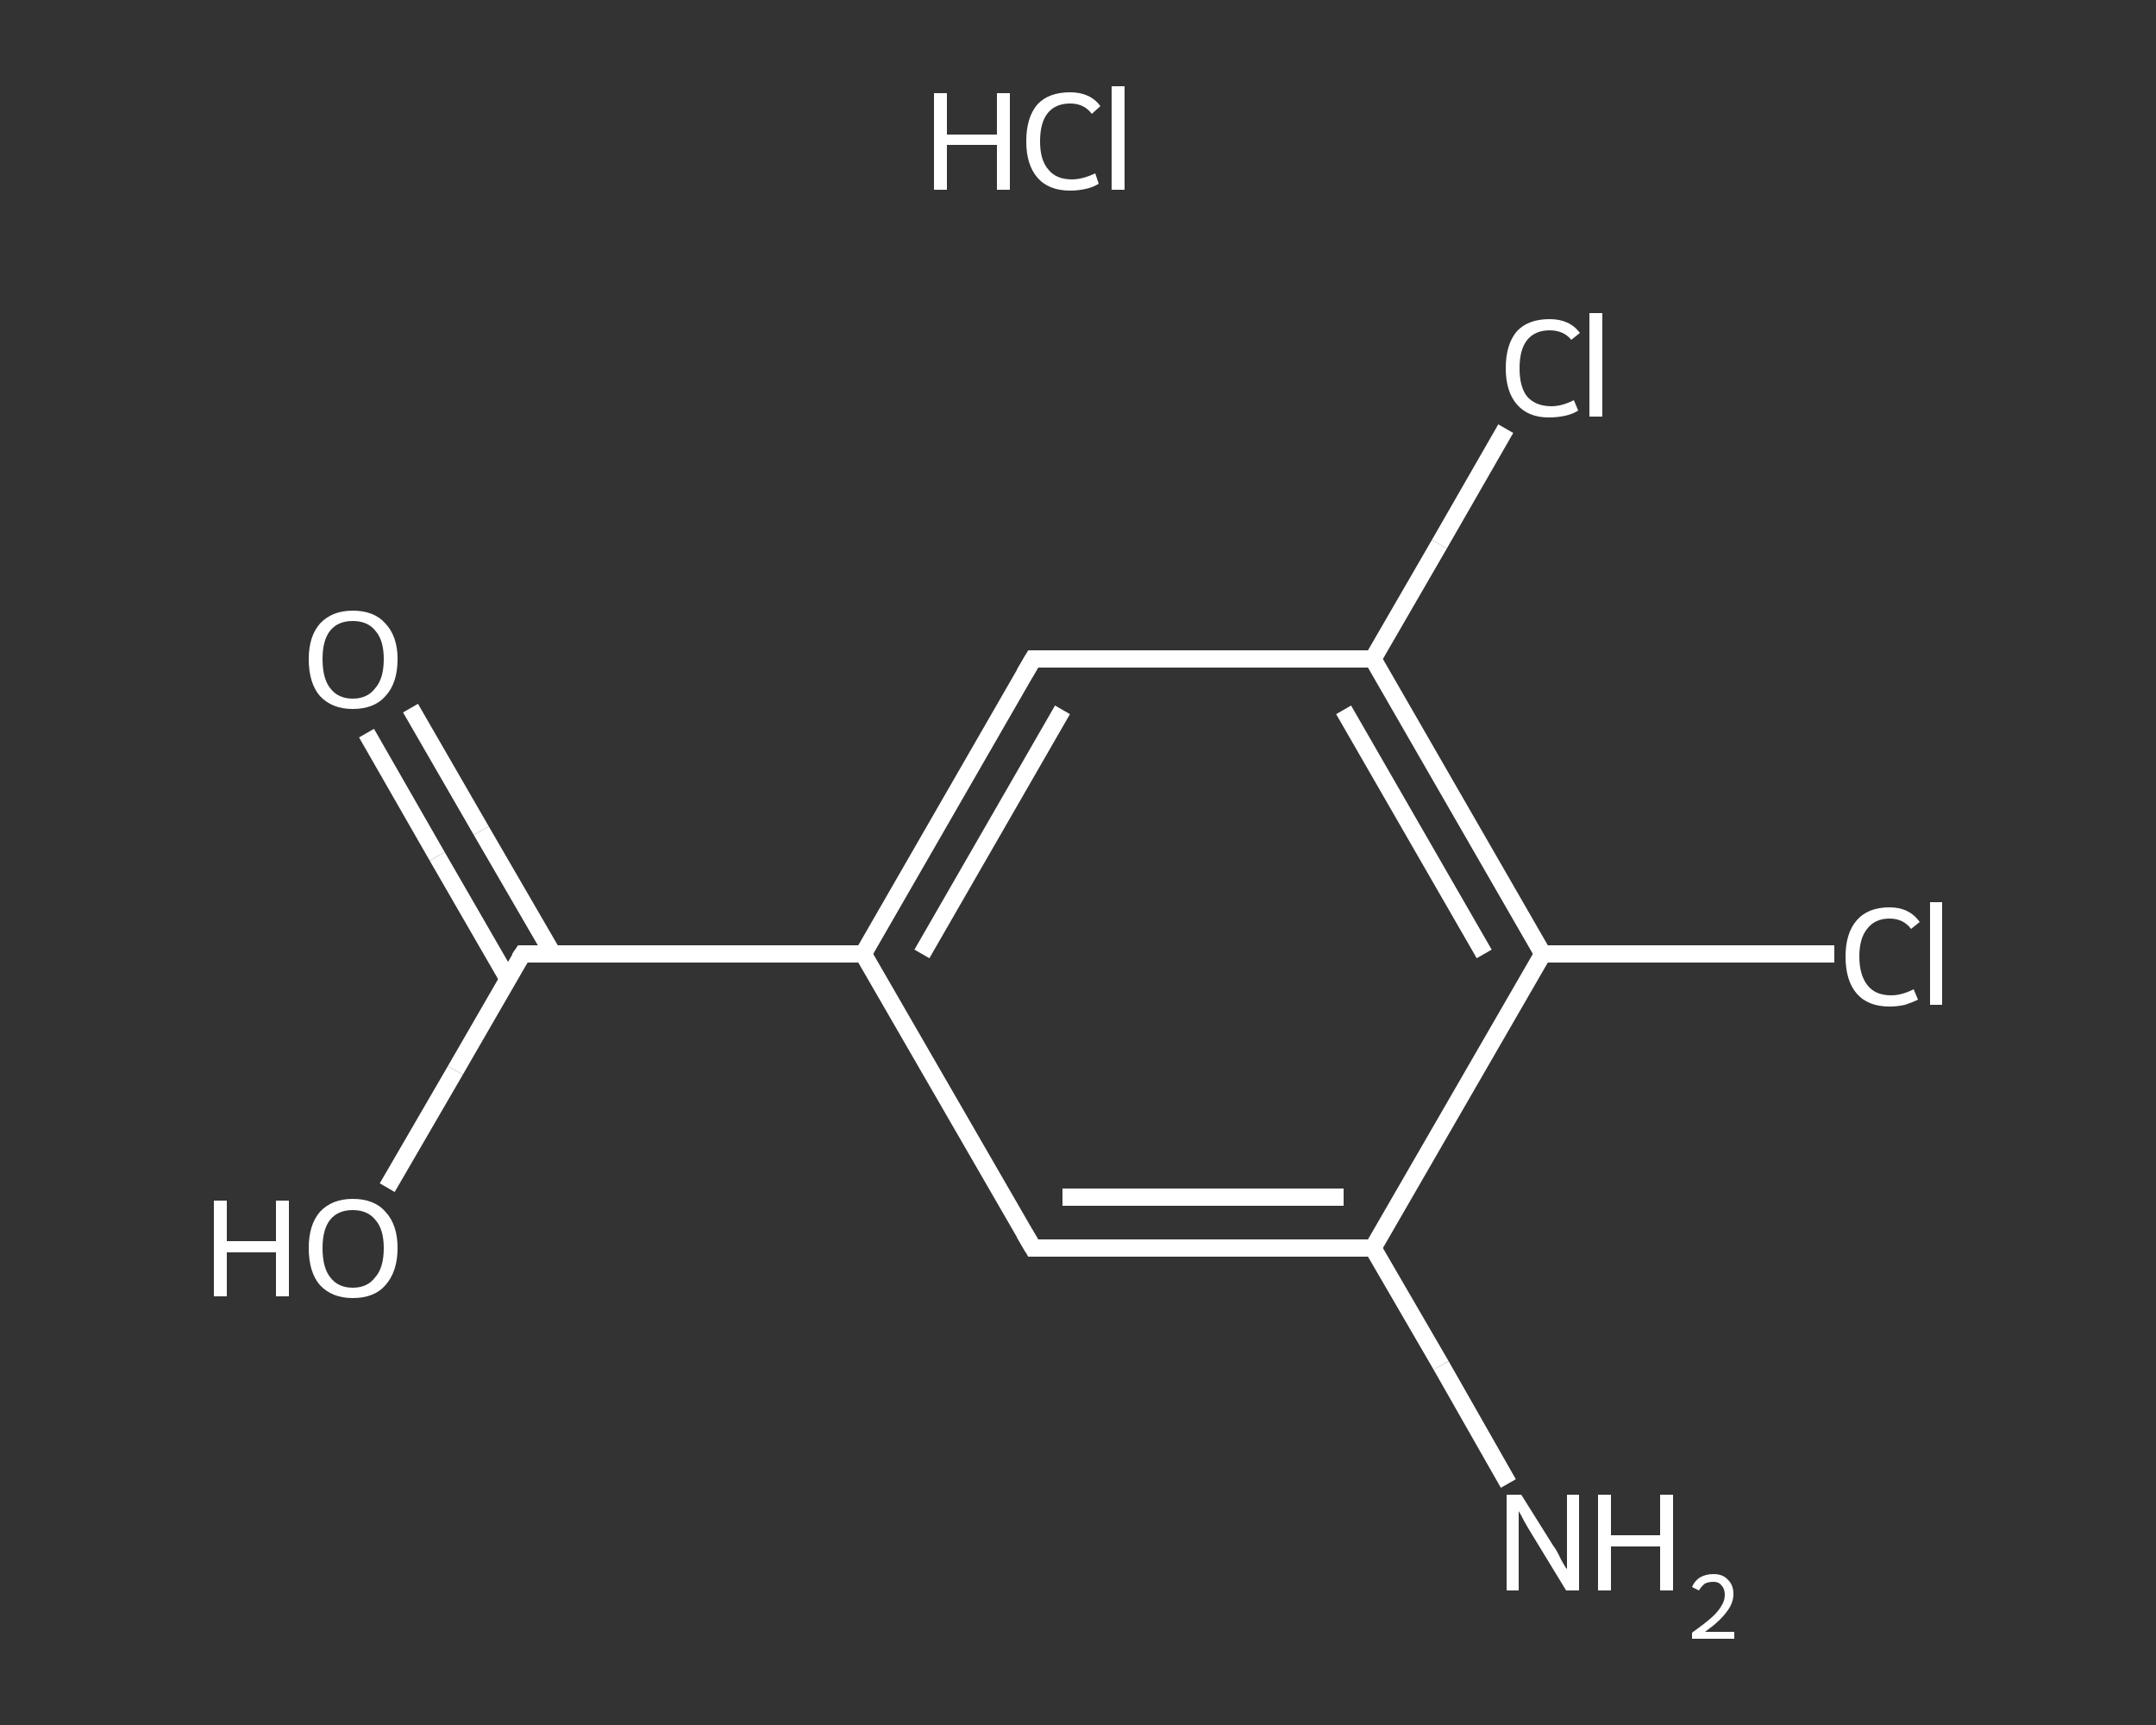 <?xml version='1.0' encoding='iso-8859-1'?>
<svg version='1.1' baseProfile='full'
              xmlns='http://www.w3.org/2000/svg'
                      xmlns:rdkit='http://www.rdkit.org/xml'
                      xmlns:xlink='http://www.w3.org/1999/xlink'
                  xml:space='preserve'
width='250px' height='200px' viewBox='0 0 250 200'>
<rect x="0" y="0" width="250" height="200" fill="#333333" stroke="none"/>
<!-- END OF HEADER -->
<rect style='opacity:1.0;fill:transparent;stroke:none' width='250.0' height='200.0' x='0.0' y='0.0'> </rect>
<path class='bond-0 atom-1 atom-2' d='M 174.9,172.0 L 167.1,158.3' style='fill:none;fill-rule:evenodd;stroke:#FFFFFF;stroke-width:2.0px;stroke-linecap:butt;stroke-linejoin:miter;stroke-opacity:1' />
<path class='bond-0 atom-1 atom-2' d='M 167.1,158.3 L 159.2,144.7' style='fill:none;fill-rule:evenodd;stroke:#FFFFFF;stroke-width:2.0px;stroke-linecap:butt;stroke-linejoin:miter;stroke-opacity:1' />
<path class='bond-1 atom-2 atom-3' d='M 159.2,144.7 L 119.8,144.7' style='fill:none;fill-rule:evenodd;stroke:#FFFFFF;stroke-width:2.0px;stroke-linecap:butt;stroke-linejoin:miter;stroke-opacity:1' />
<path class='bond-1 atom-2 atom-3' d='M 155.8,138.8 L 123.2,138.8' style='fill:none;fill-rule:evenodd;stroke:#FFFFFF;stroke-width:2.0px;stroke-linecap:butt;stroke-linejoin:miter;stroke-opacity:1' />
<path class='bond-2 atom-3 atom-4' d='M 119.8,144.7 L 100.1,110.6' style='fill:none;fill-rule:evenodd;stroke:#FFFFFF;stroke-width:2.0px;stroke-linecap:butt;stroke-linejoin:miter;stroke-opacity:1' />
<path class='bond-3 atom-4 atom-5' d='M 100.1,110.6 L 60.6,110.6' style='fill:none;fill-rule:evenodd;stroke:#FFFFFF;stroke-width:2.0px;stroke-linecap:butt;stroke-linejoin:miter;stroke-opacity:1' />
<path class='bond-4 atom-5 atom-6' d='M 64.1,110.6 L 55.8,96.3' style='fill:none;fill-rule:evenodd;stroke:#FFFFFF;stroke-width:2.0px;stroke-linecap:butt;stroke-linejoin:miter;stroke-opacity:1' />
<path class='bond-4 atom-5 atom-6' d='M 55.8,96.3 L 47.6,82.1' style='fill:none;fill-rule:evenodd;stroke:#FFFFFF;stroke-width:2.0px;stroke-linecap:butt;stroke-linejoin:miter;stroke-opacity:1' />
<path class='bond-4 atom-5 atom-6' d='M 58.9,113.5 L 50.7,99.3' style='fill:none;fill-rule:evenodd;stroke:#FFFFFF;stroke-width:2.0px;stroke-linecap:butt;stroke-linejoin:miter;stroke-opacity:1' />
<path class='bond-4 atom-5 atom-6' d='M 50.7,99.3 L 42.5,85.0' style='fill:none;fill-rule:evenodd;stroke:#FFFFFF;stroke-width:2.0px;stroke-linecap:butt;stroke-linejoin:miter;stroke-opacity:1' />
<path class='bond-5 atom-5 atom-7' d='M 60.6,110.6 L 52.8,124.1' style='fill:none;fill-rule:evenodd;stroke:#FFFFFF;stroke-width:2.0px;stroke-linecap:butt;stroke-linejoin:miter;stroke-opacity:1' />
<path class='bond-5 atom-5 atom-7' d='M 52.8,124.1 L 44.9,137.7' style='fill:none;fill-rule:evenodd;stroke:#FFFFFF;stroke-width:2.0px;stroke-linecap:butt;stroke-linejoin:miter;stroke-opacity:1' />
<path class='bond-6 atom-4 atom-8' d='M 100.1,110.6 L 119.8,76.4' style='fill:none;fill-rule:evenodd;stroke:#FFFFFF;stroke-width:2.0px;stroke-linecap:butt;stroke-linejoin:miter;stroke-opacity:1' />
<path class='bond-6 atom-4 atom-8' d='M 106.9,110.6 L 123.2,82.3' style='fill:none;fill-rule:evenodd;stroke:#FFFFFF;stroke-width:2.0px;stroke-linecap:butt;stroke-linejoin:miter;stroke-opacity:1' />
<path class='bond-7 atom-8 atom-9' d='M 119.8,76.4 L 159.2,76.4' style='fill:none;fill-rule:evenodd;stroke:#FFFFFF;stroke-width:2.0px;stroke-linecap:butt;stroke-linejoin:miter;stroke-opacity:1' />
<path class='bond-8 atom-9 atom-10' d='M 159.2,76.4 L 166.9,63.1' style='fill:none;fill-rule:evenodd;stroke:#FFFFFF;stroke-width:2.0px;stroke-linecap:butt;stroke-linejoin:miter;stroke-opacity:1' />
<path class='bond-8 atom-9 atom-10' d='M 166.9,63.1 L 174.6,49.7' style='fill:none;fill-rule:evenodd;stroke:#FFFFFF;stroke-width:2.0px;stroke-linecap:butt;stroke-linejoin:miter;stroke-opacity:1' />
<path class='bond-9 atom-9 atom-11' d='M 159.2,76.4 L 178.9,110.6' style='fill:none;fill-rule:evenodd;stroke:#FFFFFF;stroke-width:2.0px;stroke-linecap:butt;stroke-linejoin:miter;stroke-opacity:1' />
<path class='bond-9 atom-9 atom-11' d='M 155.8,82.3 L 172.1,110.6' style='fill:none;fill-rule:evenodd;stroke:#FFFFFF;stroke-width:2.0px;stroke-linecap:butt;stroke-linejoin:miter;stroke-opacity:1' />
<path class='bond-10 atom-11 atom-12' d='M 178.9,110.6 L 195.8,110.6' style='fill:none;fill-rule:evenodd;stroke:#FFFFFF;stroke-width:2.0px;stroke-linecap:butt;stroke-linejoin:miter;stroke-opacity:1' />
<path class='bond-10 atom-11 atom-12' d='M 195.8,110.6 L 212.7,110.6' style='fill:none;fill-rule:evenodd;stroke:#FFFFFF;stroke-width:2.0px;stroke-linecap:butt;stroke-linejoin:miter;stroke-opacity:1' />
<path class='bond-11 atom-11 atom-2' d='M 178.9,110.6 L 159.2,144.7' style='fill:none;fill-rule:evenodd;stroke:#FFFFFF;stroke-width:2.0px;stroke-linecap:butt;stroke-linejoin:miter;stroke-opacity:1' />
<path d='M 121.7,144.7 L 119.8,144.7 L 118.8,143.0' style='fill:none;stroke:#FFFFFF;stroke-width:2.0px;stroke-linecap:butt;stroke-linejoin:miter;stroke-opacity:1;' />
<path d='M 62.6,110.6 L 60.6,110.6 L 60.2,111.2' style='fill:none;stroke:#FFFFFF;stroke-width:2.0px;stroke-linecap:butt;stroke-linejoin:miter;stroke-opacity:1;' />
<path d='M 118.8,78.1 L 119.8,76.4 L 121.7,76.4' style='fill:none;stroke:#FFFFFF;stroke-width:2.0px;stroke-linecap:butt;stroke-linejoin:miter;stroke-opacity:1;' />
<path class='atom-0' d='M 108.3 10.8
L 109.8 10.8
L 109.8 15.6
L 115.6 15.6
L 115.6 10.8
L 117.1 10.8
L 117.1 22.0
L 115.6 22.0
L 115.6 16.8
L 109.8 16.8
L 109.8 22.0
L 108.3 22.0
L 108.3 10.8
' fill='#FFFFFF'/>
<path class='atom-0' d='M 119.0 16.4
Q 119.0 13.6, 120.3 12.1
Q 121.6 10.7, 124.1 10.7
Q 126.4 10.7, 127.6 12.3
L 126.6 13.2
Q 125.7 12.0, 124.1 12.0
Q 122.4 12.0, 121.5 13.1
Q 120.6 14.2, 120.6 16.4
Q 120.6 18.6, 121.6 19.7
Q 122.5 20.8, 124.3 20.8
Q 125.5 20.8, 127.0 20.1
L 127.4 21.3
Q 126.8 21.7, 125.9 21.9
Q 125.0 22.1, 124.1 22.1
Q 121.6 22.1, 120.3 20.6
Q 119.0 19.1, 119.0 16.4
' fill='#FFFFFF'/>
<path class='atom-0' d='M 128.9 10.0
L 130.4 10.0
L 130.4 22.0
L 128.9 22.0
L 128.9 10.0
' fill='#FFFFFF'/>
<path class='atom-1' d='M 176.4 173.3
L 180.1 179.2
Q 180.5 179.7, 181.0 180.8
Q 181.6 181.9, 181.7 181.9
L 181.7 173.3
L 183.1 173.3
L 183.1 184.4
L 181.6 184.4
L 177.7 178.0
Q 177.2 177.2, 176.7 176.3
Q 176.3 175.5, 176.1 175.2
L 176.1 184.4
L 174.7 184.4
L 174.7 173.3
L 176.4 173.3
' fill='#FFFFFF'/>
<path class='atom-1' d='M 185.3 173.3
L 186.8 173.3
L 186.8 178.0
L 192.5 178.0
L 192.5 173.3
L 194.0 173.3
L 194.0 184.4
L 192.5 184.4
L 192.5 179.3
L 186.8 179.3
L 186.8 184.4
L 185.3 184.4
L 185.3 173.3
' fill='#FFFFFF'/>
<path class='atom-1' d='M 196.2 184.0
Q 196.5 183.3, 197.1 182.9
Q 197.8 182.5, 198.7 182.5
Q 199.8 182.5, 200.4 183.2
Q 201.0 183.8, 201.0 184.8
Q 201.0 185.9, 200.2 186.9
Q 199.4 188.0, 197.7 189.2
L 201.1 189.2
L 201.1 190.0
L 196.2 190.0
L 196.2 189.3
Q 197.6 188.3, 198.4 187.6
Q 199.2 186.9, 199.6 186.2
Q 200.0 185.6, 200.0 184.9
Q 200.0 184.2, 199.6 183.8
Q 199.3 183.4, 198.7 183.4
Q 198.1 183.4, 197.7 183.6
Q 197.3 183.9, 197.0 184.4
L 196.2 184.0
' fill='#FFFFFF'/>
<path class='atom-6' d='M 35.8 76.4
Q 35.8 73.8, 37.1 72.3
Q 38.5 70.8, 40.9 70.8
Q 43.4 70.8, 44.7 72.3
Q 46.1 73.8, 46.1 76.4
Q 46.1 79.2, 44.7 80.7
Q 43.4 82.2, 40.9 82.2
Q 38.5 82.2, 37.1 80.7
Q 35.8 79.2, 35.8 76.4
M 40.9 81.0
Q 42.6 81.0, 43.5 79.8
Q 44.5 78.7, 44.5 76.4
Q 44.5 74.2, 43.5 73.1
Q 42.6 72.0, 40.9 72.0
Q 39.2 72.0, 38.3 73.1
Q 37.4 74.2, 37.4 76.4
Q 37.4 78.7, 38.3 79.8
Q 39.2 81.0, 40.9 81.0
' fill='#FFFFFF'/>
<path class='atom-7' d='M 24.8 139.2
L 26.3 139.2
L 26.3 143.9
L 32.0 143.9
L 32.0 139.2
L 33.5 139.2
L 33.5 150.3
L 32.0 150.3
L 32.0 145.2
L 26.3 145.2
L 26.3 150.3
L 24.8 150.3
L 24.8 139.2
' fill='#FFFFFF'/>
<path class='atom-7' d='M 35.8 144.7
Q 35.8 142.0, 37.1 140.5
Q 38.5 139.0, 40.9 139.0
Q 43.4 139.0, 44.7 140.5
Q 46.1 142.0, 46.1 144.7
Q 46.1 147.4, 44.7 149.0
Q 43.4 150.5, 40.9 150.5
Q 38.5 150.5, 37.1 149.0
Q 35.8 147.5, 35.8 144.7
M 40.9 149.3
Q 42.6 149.3, 43.5 148.1
Q 44.5 147.0, 44.5 144.7
Q 44.5 142.5, 43.5 141.4
Q 42.6 140.3, 40.9 140.3
Q 39.2 140.3, 38.3 141.4
Q 37.4 142.5, 37.4 144.7
Q 37.4 147.0, 38.3 148.1
Q 39.2 149.3, 40.9 149.3
' fill='#FFFFFF'/>
<path class='atom-10' d='M 174.6 42.7
Q 174.6 39.9, 175.9 38.4
Q 177.2 37.0, 179.7 37.0
Q 182.0 37.0, 183.2 38.6
L 182.2 39.4
Q 181.3 38.3, 179.7 38.3
Q 178.0 38.3, 177.1 39.4
Q 176.2 40.5, 176.2 42.7
Q 176.2 44.9, 177.1 46.0
Q 178.1 47.1, 179.9 47.1
Q 181.1 47.1, 182.5 46.4
L 183.0 47.6
Q 182.4 48.0, 181.5 48.2
Q 180.6 48.4, 179.6 48.4
Q 177.2 48.4, 175.9 46.9
Q 174.6 45.4, 174.6 42.7
' fill='#FFFFFF'/>
<path class='atom-10' d='M 184.3 36.3
L 185.8 36.3
L 185.8 48.3
L 184.3 48.3
L 184.3 36.3
' fill='#FFFFFF'/>
<path class='atom-12' d='M 214.0 110.9
Q 214.0 108.2, 215.3 106.7
Q 216.6 105.2, 219.1 105.2
Q 221.4 105.2, 222.6 106.9
L 221.6 107.7
Q 220.7 106.5, 219.1 106.5
Q 217.4 106.5, 216.5 107.7
Q 215.6 108.8, 215.6 110.9
Q 215.6 113.1, 216.6 114.3
Q 217.5 115.4, 219.3 115.4
Q 220.5 115.4, 221.9 114.7
L 222.4 115.9
Q 221.8 116.2, 220.9 116.5
Q 220.0 116.7, 219.1 116.7
Q 216.6 116.7, 215.3 115.2
Q 214.0 113.7, 214.0 110.9
' fill='#FFFFFF'/>
<path class='atom-12' d='M 223.8 104.6
L 225.2 104.6
L 225.2 116.5
L 223.8 116.5
L 223.8 104.6
' fill='#FFFFFF'/>
</svg>
